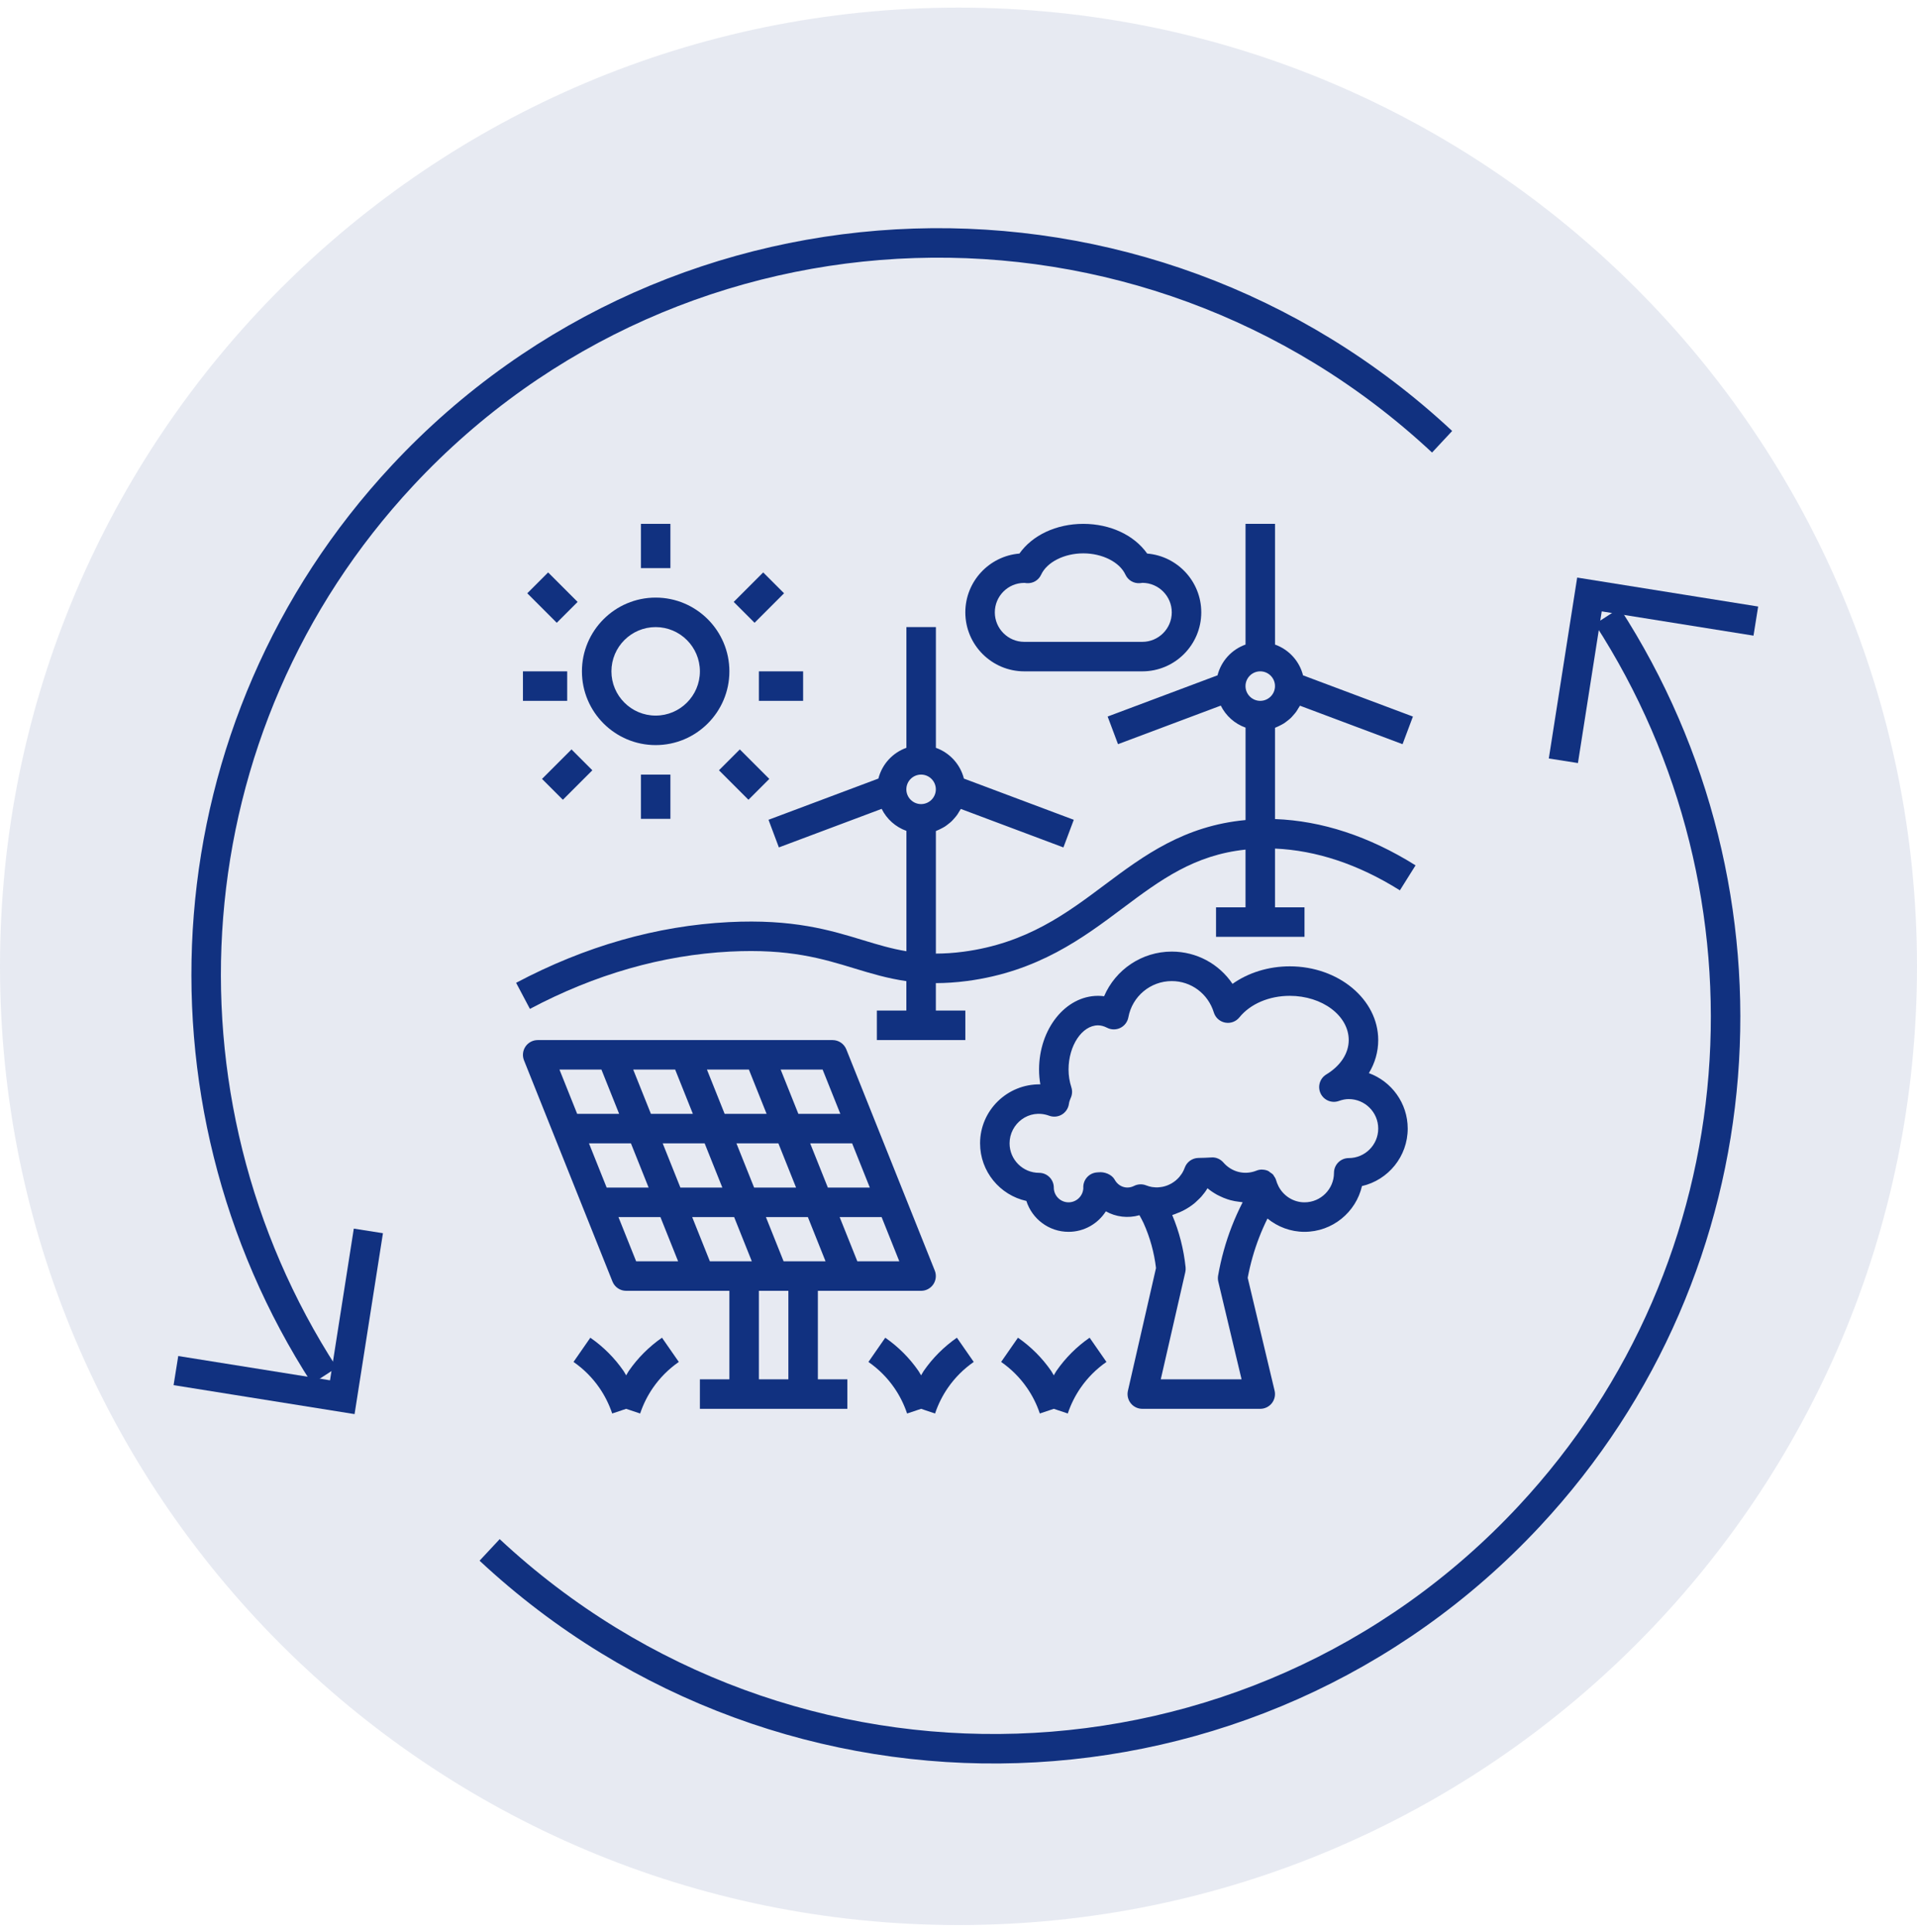 <?xml version="1.0" encoding="UTF-8"?>
<svg width="130px" height="131px" viewBox="0 0 130 131" version="1.1" xmlns="http://www.w3.org/2000/svg" xmlns:xlink="http://www.w3.org/1999/xlink">
    <!-- Generator: Sketch 64 (93537) - https://sketch.com -->
    <title>Heizenergie</title>
    <desc>Created with Sketch.</desc>
    <g id="Page-1" stroke="none" stroke-width="1" fill="none" fill-rule="evenodd">
        <g id="Artboard-Copy-2" transform="translate(-183, -49)">
            <g id="Heizenergie" transform="translate(171, 38.517)">
                <path d="M77,141 C112.899,141 142,111.899 142,76 C142,40.102 112.899,11 77,11 C41.102,11 12,40.102 12,76 C12,111.899 41.102,141 77,141 Z" id="Oval-Base-Copy-2" fill-opacity="0.101" fill="#113180" fill-rule="nonzero"></path>
                <g id="Group" transform="translate(47, 46)" fill="#113180" fill-rule="nonzero">
                    <path d="M14.463,10 C14.463,7.243 12.22,5 9.463,5 C6.706,5 4.463,7.243 4.463,10 C4.463,12.757 6.706,15 9.463,15 C12.22,15 14.463,12.757 14.463,10 Z M9.463,13 C7.809,13 6.463,11.654 6.463,10 C6.463,8.346 7.809,7 9.463,7 C11.117,7 12.463,8.346 12.463,10 C12.463,11.654 11.117,13 9.463,13 Z" id="Shape"></path>
                    <rect id="Rectangle" x="8.463" y="0" width="2" height="3"></rect>
                    <rect id="Rectangle" transform="translate(16.463, 5) rotate(-45) translate(-16.463, -5) " x="15.049" y="4" width="2.828" height="2"></rect>
                    <rect id="Rectangle" transform="translate(2.463, 5) rotate(-45) translate(-2.463, -5) " x="1.463" y="3.586" width="2" height="2.828"></rect>
                    <rect id="Rectangle" x="16.463" y="10" width="3" height="2"></rect>
                    <rect id="Rectangle" x="0.463" y="10" width="3" height="2"></rect>
                    <rect id="Rectangle" x="8.463" y="17" width="2" height="3"></rect>
                    <rect id="Rectangle" transform="translate(15.463, 17) rotate(-45) translate(-15.463, -17) " x="14.463" y="15.586" width="2" height="2.828"></rect>
                    <rect id="Rectangle" transform="translate(3.463, 17) rotate(-45) translate(-3.463, -17) " x="2.049" y="16" width="2.828" height="2"></rect>
                    <path d="M57.829,37.24 C58.242,36.558 58.463,35.796 58.463,35 C58.463,32.243 55.772,30 52.463,30 C51.022,30 49.652,30.43 48.582,31.188 C47.673,29.839 46.152,29 44.463,29 C42.433,29 40.647,30.223 39.874,32.027 C39.737,32.009 39.601,32 39.463,32 C37.257,32 35.463,34.243 35.463,37 C35.463,37.334 35.492,37.669 35.549,38.001 C33.31,37.967 31.463,39.766 31.463,42 C31.463,43.911 32.81,45.513 34.603,45.907 C34.988,47.119 36.125,48 37.463,48 C38.525,48 39.46,47.445 39.993,46.61 C40.665,46.993 41.496,47.096 42.271,46.873 C42.365,47.05 42.464,47.216 42.551,47.41 C42.985,48.374 43.268,49.397 43.394,50.454 L41.489,58.777 C41.421,59.074 41.492,59.385 41.681,59.623 C41.87,59.861 42.158,60 42.463,60 L50.463,60 C50.769,60 51.058,59.86 51.248,59.62 C51.437,59.38 51.507,59.066 51.436,58.768 L49.612,51.117 C49.791,50.169 50.053,49.243 50.396,48.362 C50.562,47.933 50.747,47.514 50.954,47.099 C51.648,47.665 52.525,48 53.463,48 C55.359,48 56.952,46.673 57.361,44.898 C59.136,44.489 60.463,42.897 60.463,41 C60.463,39.274 59.364,37.8 57.829,37.24 Z M47.617,51.376 L49.196,58 L43.717,58 L45.38,50.735 C45.404,50.628 45.411,50.518 45.401,50.409 C45.273,49.181 44.968,47.99 44.494,46.863 C44.624,46.828 44.744,46.769 44.868,46.721 C44.91,46.705 44.952,46.691 44.993,46.674 C45.152,46.607 45.303,46.53 45.452,46.443 C45.507,46.411 45.561,46.377 45.614,46.343 C45.744,46.259 45.869,46.172 45.988,46.074 C46.068,46.009 46.141,45.935 46.216,45.864 C46.302,45.78 46.392,45.702 46.471,45.61 C46.624,45.435 46.765,45.248 46.886,45.045 C47.083,45.213 47.297,45.353 47.52,45.479 C47.579,45.512 47.64,45.539 47.7,45.569 C47.874,45.656 48.052,45.73 48.237,45.791 C48.303,45.813 48.369,45.834 48.436,45.852 C48.633,45.905 48.833,45.942 49.037,45.964 C49.091,45.97 49.143,45.982 49.198,45.985 C49.222,45.987 49.246,45.993 49.27,45.995 C48.993,46.534 48.748,47.078 48.53,47.638 C48.117,48.703 47.805,49.825 47.604,50.972 C47.581,51.106 47.586,51.244 47.617,51.376 Z M56.463,43 C55.91,43 55.463,43.448 55.463,44 C55.463,45.103 54.566,46 53.463,46 C52.707,46 52.029,45.561 51.694,44.899 C51.692,44.895 51.692,44.89 51.69,44.886 C51.631,44.768 51.579,44.646 51.544,44.516 C51.511,44.394 51.448,44.286 51.374,44.187 C51.365,44.174 51.362,44.157 51.352,44.145 C51.288,44.068 51.202,44.014 51.117,43.958 C51.084,43.936 51.06,43.902 51.024,43.884 C51.024,43.884 51.024,43.884 51.024,43.884 C51.024,43.884 51.024,43.884 51.024,43.884 C50.889,43.816 50.743,43.786 50.596,43.783 C50.59,43.783 50.585,43.779 50.58,43.779 C50.453,43.779 50.327,43.803 50.207,43.851 C49.399,44.174 48.521,43.944 47.964,43.3 C47.759,43.065 47.455,42.93 47.146,42.957 C46.858,42.975 46.565,42.986 46.268,42.99 C45.85,42.997 45.48,43.263 45.34,43.657 C45.298,43.777 45.242,43.889 45.18,43.996 C45.136,44.07 45.084,44.138 45.031,44.205 C45.011,44.23 44.994,44.258 44.973,44.282 C44.902,44.363 44.825,44.439 44.743,44.508 C44.737,44.513 44.732,44.518 44.726,44.523 C44.639,44.594 44.547,44.658 44.451,44.714 C44.446,44.717 44.442,44.72 44.437,44.722 C44.345,44.774 44.249,44.818 44.152,44.856 C44.132,44.863 44.113,44.87 44.093,44.877 C44.009,44.907 43.923,44.93 43.836,44.948 C43.783,44.958 43.729,44.965 43.675,44.971 C43.615,44.978 43.555,44.986 43.495,44.988 C43.399,44.99 43.303,44.982 43.206,44.97 C43.178,44.966 43.149,44.967 43.121,44.962 C42.989,44.939 42.858,44.903 42.727,44.851 C42.461,44.745 42.165,44.758 41.909,44.885 C41.392,45.145 40.844,44.927 40.595,44.47 C40.398,44.108 39.898,43.916 39.492,43.964 C39.485,43.964 39.383,43.972 39.376,43.973 C38.859,44.017 38.462,44.45 38.462,44.969 C38.462,44.992 38.463,45.017 38.465,45.042 C38.439,45.575 37.999,46 37.463,46 C36.911,46 36.463,45.551 36.463,45 C36.463,44.448 36.016,44 35.463,44 C34.36,44 33.463,43.103 33.463,42 C33.463,40.674 34.773,39.621 36.15,40.129 C36.432,40.233 36.749,40.205 37.008,40.05 C37.267,39.895 37.444,39.631 37.487,39.332 C37.507,39.192 37.546,39.064 37.604,38.939 C37.713,38.71 37.732,38.447 37.655,38.205 C37.527,37.809 37.463,37.403 37.463,37 C37.463,35.374 38.379,34 39.463,34 C39.658,34 39.866,34.056 40.079,34.165 C40.36,34.31 40.695,34.311 40.977,34.172 C41.261,34.032 41.462,33.767 41.519,33.456 C41.781,32.033 43.019,31 44.463,31 C45.777,31 46.923,31.854 47.314,33.126 C47.422,33.48 47.717,33.744 48.08,33.814 C48.445,33.885 48.815,33.749 49.048,33.461 C49.788,32.546 51.065,32 52.463,32 C54.669,32 56.463,33.346 56.463,35 C56.463,35.896 55.908,36.746 54.942,37.33 C54.502,37.596 54.335,38.151 54.555,38.616 C54.776,39.08 55.312,39.302 55.796,39.127 C56.033,39.042 56.252,39 56.463,39 C57.566,39 58.463,39.897 58.463,41 C58.463,42.103 57.566,43 56.463,43 Z" id="Shape"></path>
                    <path d="M22.463,52 L27.463,52 C27.795,52 28.105,51.835 28.291,51.561 C28.477,51.286 28.515,50.937 28.392,50.629 L26.392,45.629 L24.392,40.629 L22.392,35.629 C22.239,35.249 21.872,35 21.463,35 L16.463,35 L11.463,35 L6.463,35 L1.463,35 C1.131,35 0.821,35.165 0.635,35.439 C0.449,35.714 0.411,36.063 0.534,36.371 L2.534,41.371 L4.534,46.371 L6.534,51.371 C6.687,51.751 7.054,52 7.463,52 L12.463,52 L14.463,52 L14.463,58 L12.463,58 L12.463,60 L15.463,60 L19.463,60 L22.463,60 L22.463,58 L20.463,58 L20.463,52 L22.463,52 Z M13.14,50 L11.94,47 L14.785,47 L15.985,50 L15.463,50 L13.14,50 Z M5.54,43.5 L4.94,42 L7.786,42 L8.986,45 L6.14,45 L5.54,43.5 Z M10.786,37 L11.986,40 L9.141,40 L7.941,37 L10.786,37 Z M15.786,37 L16.986,40 L14.141,40 L12.941,37 L15.786,37 Z M23.386,43.5 L23.986,45 L21.14,45 L19.94,42 L22.786,42 L23.386,43.5 Z M9.94,42 L12.785,42 L13.985,45 L11.14,45 L9.94,42 Z M14.94,42 L17.785,42 L18.985,45 L16.14,45 L14.94,42 Z M18.14,50 L16.94,47 L19.785,47 L20.985,50 L19.463,50 L18.14,50 Z M23.14,50 L21.94,47 L24.786,47 L25.986,50 L23.14,50 Z M21.986,40 L19.14,40 L17.94,37 L20.786,37 L21.986,40 Z M5.786,37 L6.986,40 L4.14,40 L2.94,37 L5.786,37 Z M6.94,47 L9.786,47 L10.986,50 L8.14,50 L6.94,47 Z M18.463,58 L16.463,58 L16.463,52 L17.463,52 L18.463,52 L18.463,58 Z" id="Shape"></path>
                    <path d="M27.641,57.431 C27.575,57.527 27.526,57.633 27.463,57.731 C27.401,57.633 27.352,57.527 27.285,57.431 C26.676,56.551 25.918,55.793 25.033,55.179 L23.892,56.822 C24.58,57.3 25.167,57.887 25.64,58.57 C26.011,59.106 26.305,59.694 26.514,60.318 L27.463,60 L28.411,60.317 C28.62,59.693 28.914,59.105 29.285,58.569 C29.758,57.887 30.346,57.299 31.033,56.821 L29.892,55.178 C29.008,55.793 28.25,56.551 27.641,57.431 Z" id="Path"></path>
                    <path d="M35.515,60.317 L36.463,60 L37.411,60.317 C37.62,59.693 37.914,59.105 38.285,58.569 C38.758,57.887 39.346,57.299 40.033,56.821 L38.892,55.178 C38.007,55.792 37.249,56.55 36.64,57.43 C36.574,57.526 36.525,57.632 36.462,57.73 C36.4,57.632 36.351,57.526 36.284,57.43 C35.675,56.55 34.917,55.792 34.032,55.178 L32.891,56.821 C33.579,57.299 34.166,57.886 34.639,58.569 C35.012,59.105 35.306,59.693 35.515,60.317 Z" id="Path"></path>
                    <path d="M7.641,57.431 C7.575,57.527 7.526,57.633 7.463,57.731 C7.401,57.633 7.352,57.527 7.285,57.431 C6.676,56.551 5.918,55.793 5.033,55.179 L3.893,56.821 C4.581,57.299 5.168,57.886 5.641,58.569 C6.012,59.105 6.306,59.693 6.515,60.317 L7.463,60 L8.411,60.317 C8.62,59.693 8.914,59.105 9.285,58.569 C9.758,57.887 10.346,57.299 11.033,56.821 L9.892,55.178 C9.008,55.793 8.25,56.551 7.641,57.431 Z" id="Path"></path>
                    <path d="M14.514,28.999 C18.527,28.795 20.773,29.479 22.949,30.142 C24.086,30.488 25.194,30.821 26.464,31.003 L26.464,33 L24.464,33 L24.464,35 L30.464,35 L30.464,33 L28.464,33 L28.464,31.138 C29.12,31.136 29.82,31.095 30.596,30.992 C35.398,30.354 38.445,28.073 41.132,26.06 C43.711,24.129 45.984,22.453 49.464,22.085 L49.464,26 L47.464,26 L47.464,28 L53.464,28 L53.464,26 L51.464,26 L51.464,22.016 C54.265,22.139 57.109,23.077 59.933,24.847 L60.995,23.153 C57.843,21.178 54.628,20.132 51.464,20.015 L51.464,13.829 C51.493,13.819 51.518,13.802 51.546,13.791 C51.638,13.755 51.724,13.711 51.811,13.667 C51.897,13.623 51.982,13.581 52.063,13.53 C52.145,13.478 52.22,13.419 52.296,13.359 C52.372,13.3 52.447,13.243 52.517,13.177 C52.587,13.111 52.649,13.039 52.712,12.966 C52.775,12.894 52.838,12.823 52.895,12.745 C52.951,12.667 52.999,12.583 53.048,12.5 C53.082,12.441 53.125,12.389 53.155,12.328 L60.113,14.938 L60.816,13.065 L53.364,10.27 C53.118,9.297 52.4,8.519 51.465,8.185 L51.465,0 L49.465,0 L49.465,8.184 C48.53,8.517 47.812,9.296 47.566,10.269 L40.114,13.064 L40.817,14.937 L47.787,12.323 C48.131,13.016 48.73,13.553 49.466,13.816 L49.466,20.082 C45.31,20.469 42.571,22.484 39.936,24.458 C37.322,26.415 34.62,28.439 30.334,29.009 C29.654,29.099 29.04,29.135 28.466,29.136 L28.466,20.829 C28.495,20.819 28.52,20.802 28.548,20.791 C28.64,20.755 28.726,20.711 28.813,20.667 C28.899,20.623 28.984,20.581 29.065,20.53 C29.147,20.478 29.222,20.419 29.298,20.359 C29.374,20.3 29.449,20.243 29.519,20.177 C29.589,20.111 29.651,20.039 29.714,19.966 C29.777,19.894 29.84,19.823 29.897,19.745 C29.953,19.667 30.001,19.583 30.05,19.5 C30.084,19.441 30.127,19.389 30.157,19.328 L37.115,21.938 L37.818,20.065 L30.366,17.27 C30.12,16.297 29.402,15.519 28.467,15.185 L28.467,7 L26.467,7 L26.467,15.184 C25.532,15.517 24.814,16.296 24.568,17.269 L17.116,20.064 L17.819,21.937 L24.789,19.323 C25.133,20.016 25.732,20.553 26.468,20.816 L26.468,28.976 C25.45,28.807 24.524,28.529 23.536,28.228 C21.305,27.548 18.781,26.779 14.417,27.002 C9.532,27.252 4.682,28.637 7.10542736e-15,31.117 L0.936,32.885 C5.354,30.541 9.924,29.234 14.514,28.999 Z M50.463,10 C51.015,10 51.463,10.449 51.463,11 C51.463,11.551 51.015,12 50.463,12 C49.911,12 49.463,11.551 49.463,11 C49.463,10.449 49.911,10 50.463,10 Z M27.463,17 C28.015,17 28.463,17.449 28.463,18 C28.463,18.551 28.015,19 27.463,19 C26.911,19 26.463,18.551 26.463,18 C26.463,17.449 26.911,17 27.463,17 Z" id="Shape"></path>
                    <path d="M38.463,0 C36.63,0 35.005,0.772 34.132,2.014 C32.08,2.183 30.463,3.906 30.463,6 C30.463,8.206 32.257,10 34.463,10 L42.463,10 C44.669,10 46.463,8.206 46.463,6 C46.463,3.906 44.846,2.183 42.794,2.014 C41.921,0.772 40.296,0 38.463,0 Z M44.463,6 C44.463,7.103 43.566,8 42.463,8 L34.463,8 C33.36,8 32.463,7.103 32.463,6 C32.463,4.899 33.357,4.003 34.463,4.003 C34.466,4.003 34.468,4.003 34.47,4.003 C34.491,4.006 34.605,4.019 34.624,4.02 C35.053,4.053 35.433,3.82 35.606,3.442 C35.998,2.593 37.173,2 38.463,2 C39.753,2 40.928,2.593 41.319,3.442 C41.494,3.82 41.878,4.054 42.301,4.02 C42.308,4.02 42.442,4.004 42.481,3.999 C43.576,4.01 44.463,4.903 44.463,6 Z" id="Shape"></path>
                </g>
                <g id="Group-2" transform="translate(77.5, 78) rotate(-47) translate(-77.5, -78) translate(20, 26)" stroke="#113180" stroke-width="2">
                    <g id="Group-4" transform="translate(8, 54)">
                        <path d="M98,50 C98,22.386 75.725,0 48.248,0 C24.976,0 5.436,16.058 0,37.749" id="Oval-Copy" transform="translate(49, 25) scale(-1, -1) translate(-49, -25) "></path>
                        <polyline id="Path-5" transform="translate(97.475, 14.341) rotate(11) translate(-97.475, -14.341) " points="89.412 18.377 97.47 10.295 105.537 18.387"></polyline>
                    </g>
                    <g id="Group-3" transform="translate(53.5, 25) scale(-1, -1) translate(-53.5, -25) ">
                        <path d="M98,50 C98,22.386 75.725,0 48.248,0 C24.976,0 5.436,16.058 0,37.749" id="Oval-Copy-2" transform="translate(49, 25) scale(-1, -1) translate(-49, -25) "></path>
                        <polyline id="Path-5-Copy" transform="translate(97.475, 14.341) rotate(11) translate(-97.475, -14.341) " points="89.412 18.377 97.47 10.295 105.537 18.387"></polyline>
                    </g>
                </g>
            </g>
        </g>
    </g>
</svg>